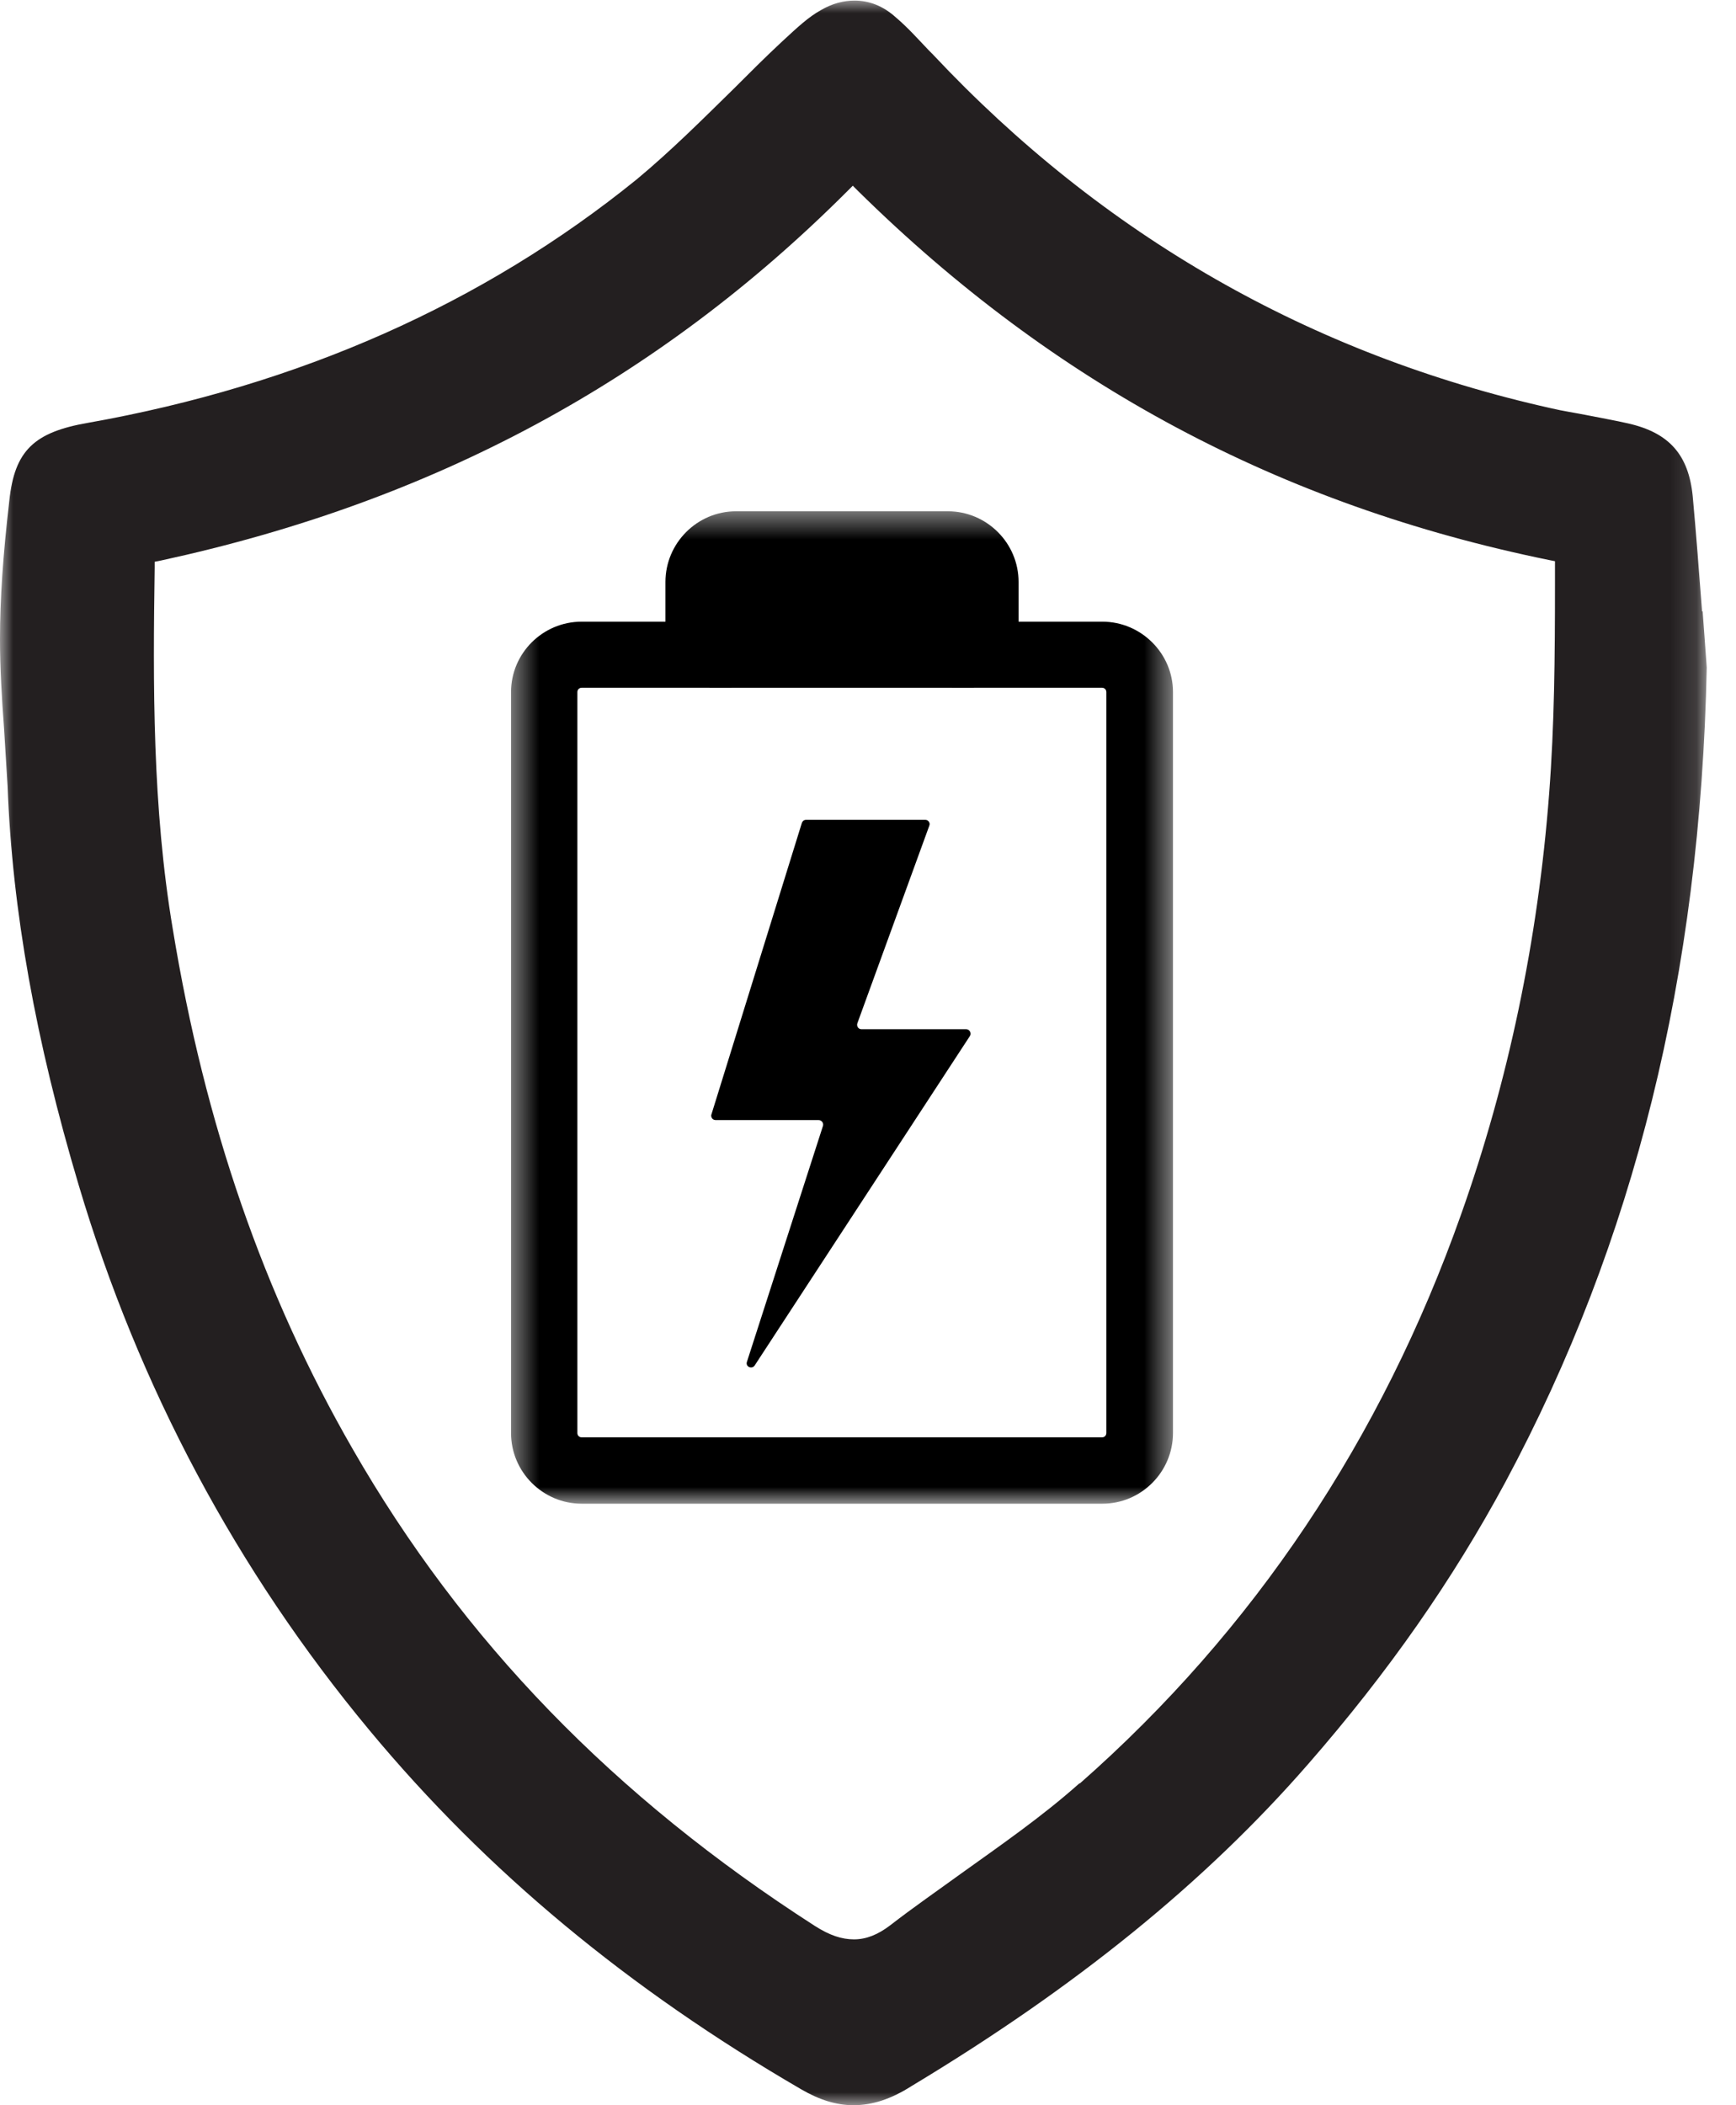 <svg xmlns="http://www.w3.org/2000/svg" fill="none" viewBox="0 0 66 80" height="80" width="66">
<mask height="80" width="65" y="0" x="0" maskUnits="userSpaceOnUse" style="mask-type:luminance" id="mask0_160_456">
<path fill="white" d="M64.865 0H0V80H64.865V0Z"></path>
</mask>
<g mask="url(#mask0_160_456)">
<path fill="#231F20" d="M64.71 23.234C64.599 21.792 64.488 20.305 64.355 18.863C64.2 17.287 63.467 16.444 61.892 16.089C61.404 15.978 60.893 15.889 60.338 15.778C59.895 15.689 59.429 15.623 58.962 15.512C49.82 13.47 41.919 8.943 35.462 2.064L35.306 1.908C34.885 1.465 34.508 1.043 34.064 0.666C33.575 0.222 33.043 0.022 32.488 0.022C32.067 0.022 31.645 0.133 31.223 0.377C30.735 0.644 30.314 1.043 29.736 1.576C29.115 2.153 28.494 2.774 27.895 3.373C26.718 4.527 25.52 5.725 24.211 6.813C18.375 11.54 11.362 14.646 3.351 16.067C1.287 16.422 0.555 17.132 0.355 19.018C0.111 21.126 0 22.768 0 24.299C0 25.387 0.067 26.519 0.155 27.695C0.2 28.405 0.244 29.137 0.288 29.87C0.466 34.596 1.354 39.545 2.996 45.049C5.282 52.727 9.01 59.695 14.047 65.753C18.508 71.123 23.9 75.584 30.469 79.401C31.157 79.8 31.8 80 32.444 80C33.154 80 33.864 79.778 34.663 79.268C40.899 75.517 45.825 71.523 49.731 67.04C52.793 63.534 55.234 60.028 57.232 56.322C62.136 47.179 64.644 37.06 64.888 25.365L64.732 23.234H64.71ZM41.032 67.773C39.612 69.037 38.036 70.125 36.549 71.19C35.662 71.834 34.73 72.477 33.842 73.165C33.376 73.52 32.932 73.698 32.466 73.698C32 73.698 31.534 73.542 30.979 73.187C23.345 68.283 17.598 62.358 13.404 55.057C10.03 49.198 7.789 42.741 6.569 35.306C5.792 30.691 5.814 25.986 5.881 21.57V21.348L6.103 21.304C16.466 19.062 25.01 14.469 32.222 7.257L32.422 7.057L32.621 7.257C40.078 14.602 48.666 19.195 58.896 21.282L59.118 21.326V22.236C59.118 24.965 59.096 27.562 58.896 30.158C58.474 35.706 57.343 41.099 55.545 46.158C52.527 54.68 47.667 61.958 41.054 67.773H41.032Z"></path>
<mask height="39" width="26" y="19" x="19" maskUnits="userSpaceOnUse" style="mask-type:luminance" id="mask1_160_456">
<path fill="white" d="M44.571 19.429H19.429V57.143H44.571V19.429Z"></path>
</mask>
<g mask="url(#mask1_160_456)">
<path fill="black" d="M41.896 57.143H22.116C20.643 57.143 19.429 55.941 19.429 54.456V26.3C19.429 24.826 20.631 23.624 22.116 23.624H25.299V22.116C25.299 20.642 26.501 19.429 27.986 19.429H36.037C37.511 19.429 38.725 20.631 38.725 22.116V23.624H41.907C43.381 23.624 44.595 24.826 44.595 26.3V54.456C44.595 55.929 43.393 57.143 41.907 57.143H41.896ZM22.116 26.135C22.022 26.135 21.951 26.205 21.951 26.3V54.456C21.951 54.55 22.022 54.621 22.116 54.621H41.896C41.99 54.621 42.061 54.55 42.061 54.456V26.3C42.061 26.205 41.99 26.135 41.896 26.135H36.191V22.116C36.191 22.021 36.12 21.951 36.026 21.951H27.974C27.88 21.951 27.809 22.021 27.809 22.116V26.135H22.116Z"></path>
<path fill="black" d="M26.973 21.102H37.027V26.135H26.973V21.102Z"></path>
<path fill="black" d="M27.043 42.364L30.485 31.273C30.509 31.203 30.568 31.155 30.65 31.155H35.177C35.295 31.155 35.377 31.273 35.33 31.379L32.595 38.887C32.56 38.993 32.631 39.111 32.748 39.111H36.733C36.862 39.111 36.945 39.264 36.874 39.37L28.694 51.886C28.587 52.051 28.328 51.934 28.399 51.745L31.287 42.788C31.322 42.682 31.24 42.564 31.122 42.564H27.208C27.09 42.564 27.02 42.458 27.043 42.352V42.364Z"></path>
</g>
</g>
</svg>

